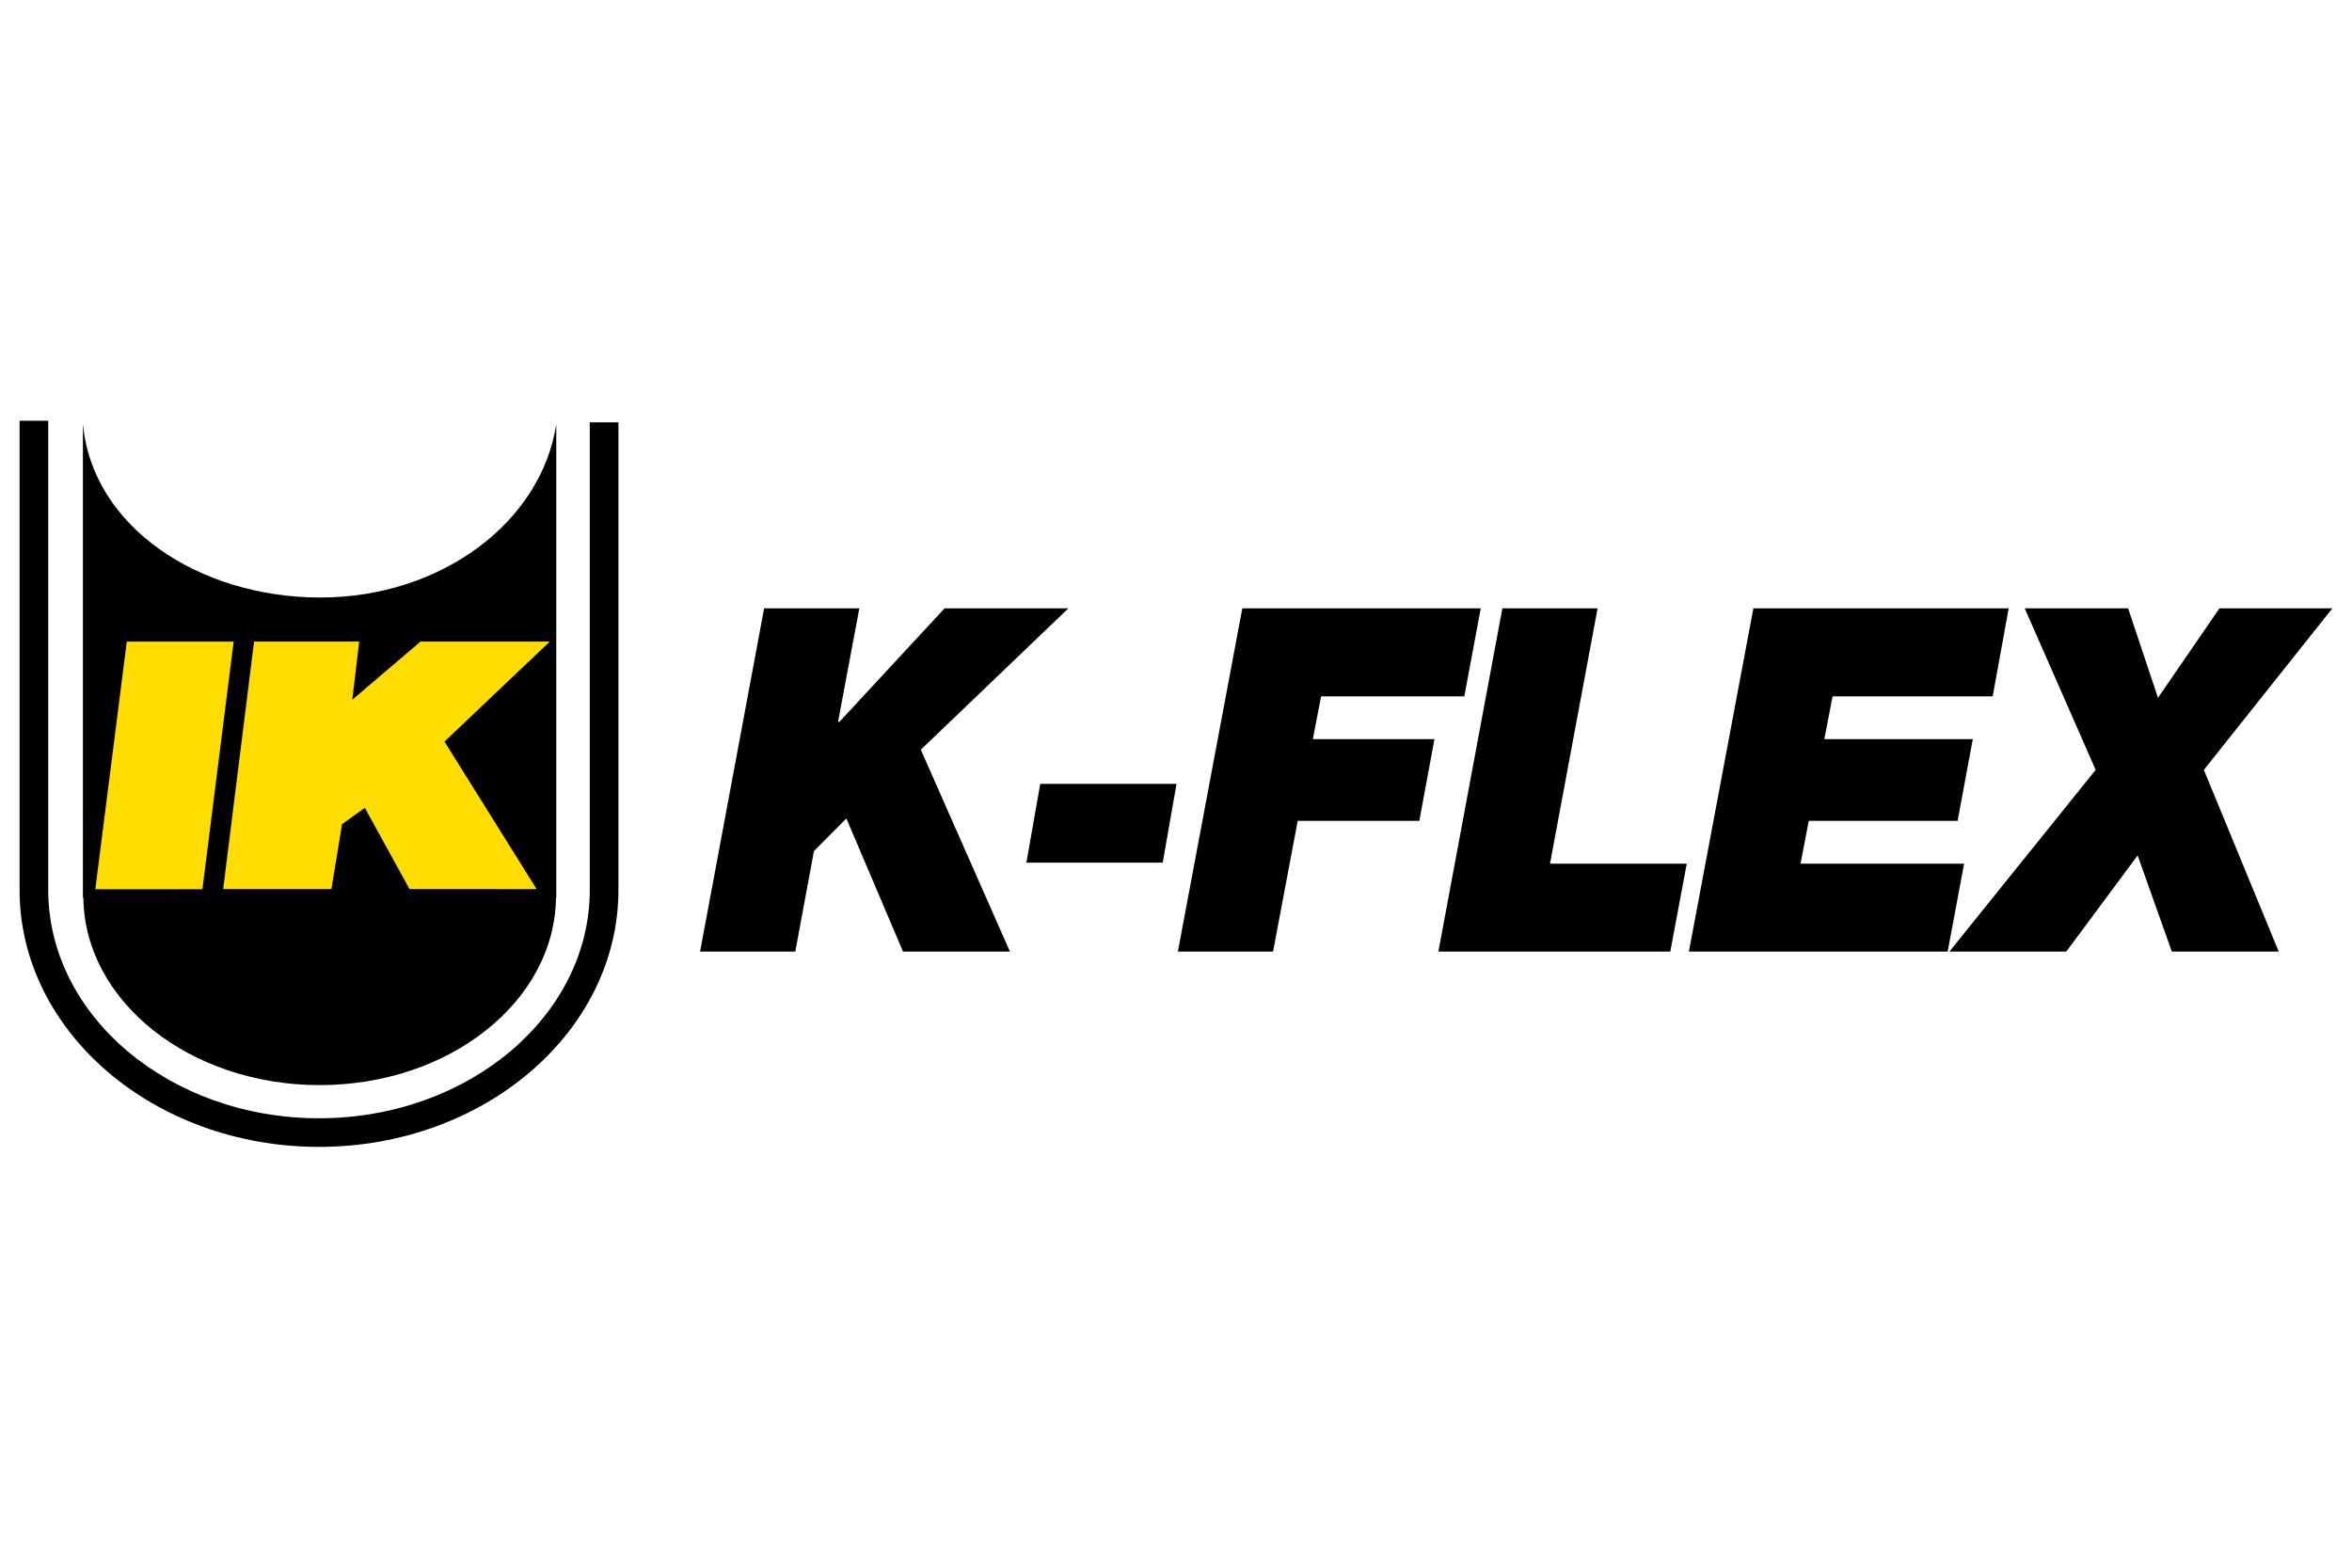 <?xml version="1.0" encoding="UTF-8"?>
<svg id="k-flex" xmlns="http://www.w3.org/2000/svg" xmlns:xlink="http://www.w3.org/1999/xlink" viewBox="0 0 850.39 566.93">
  <defs>
    <style>
      .cls-1 {
        fill: #fd0;
      }

      .cls-2 {
        fill: none;
      }

      .cls-3 {
        clip-path: url(#clippath);
      }
    </style>
    <clipPath id="clippath">
      <rect class="cls-2" x="7.09" y="152.18" width="836.22" height="262.57"/>
    </clipPath>
  </defs>
  <g class="cls-3">
    <path d="M201.14,153.35c-5.47,35.6-41.71,62.73-85.34,62.73s-82.52-25.42-85.82-62.92v171.52h.16c.45,37.47,38.52,67.73,85.44,67.73s84.99-30.26,85.43-67.73h.12v-171.33Z"/>
    <polygon class="cls-1" points="34.46 321.58 45.84 232.04 84.49 232.04 73.19 321.57 34.46 321.58"/>
    <polygon class="cls-1" points="91.86 232.02 129.89 232.02 127.37 253.05 152.04 232.02 198.79 232.01 160.71 268.18 194.03 321.53 148.07 321.52 131.91 292.14 123.67 298.06 119.83 321.51 80.69 321.52 91.86 232.02"/>
    <path d="M7.08,152.17v169.67c0,51.23,48.57,92.91,108.26,92.91s108.26-41.68,108.26-92.91v-169.1h-10.36v169.1c0,45.51-43.92,82.56-97.9,82.56s-97.9-37.05-97.9-82.56v-169.67H7.08Z"/>
    <polygon points="276.28 220 310.7 220 303.04 260.86 303.35 261.2 341.52 220 386.28 220 332.93 271.12 365.16 344.13 326.5 344.13 306.01 295.98 294.28 307.8 287.55 344.13 253.12 344.13 276.28 220"/>
    <polygon points="376.11 283.46 425.39 283.46 420.39 311.97 371.1 311.97 376.11 283.46"/>
    <polygon points="449.17 220 535.38 220 529.44 251.82 477.65 251.82 474.68 267.3 518.64 267.3 513.17 296.85 469.2 296.85 460.29 344.13 425.87 344.13 449.17 220"/>
    <polygon points="543.2 220 577.63 220 560.42 312.32 609.87 312.32 603.91 344.13 520.06 344.13 543.2 220"/>
    <polygon points="633.95 220 726.26 220 720.48 251.82 662.59 251.82 659.61 267.3 713.28 267.3 707.8 296.85 653.98 296.85 651 312.32 710.15 312.32 704.2 344.13 610.64 344.13 633.95 220"/>
    <polygon points="757.71 278.41 732.06 220 769.45 220 780.25 252.34 802.46 220 843.29 220 796.83 278.41 823.9 344.13 785.25 344.13 772.89 309.36 747.08 344.13 704.82 344.13 757.71 278.41"/>
  </g>
</svg>